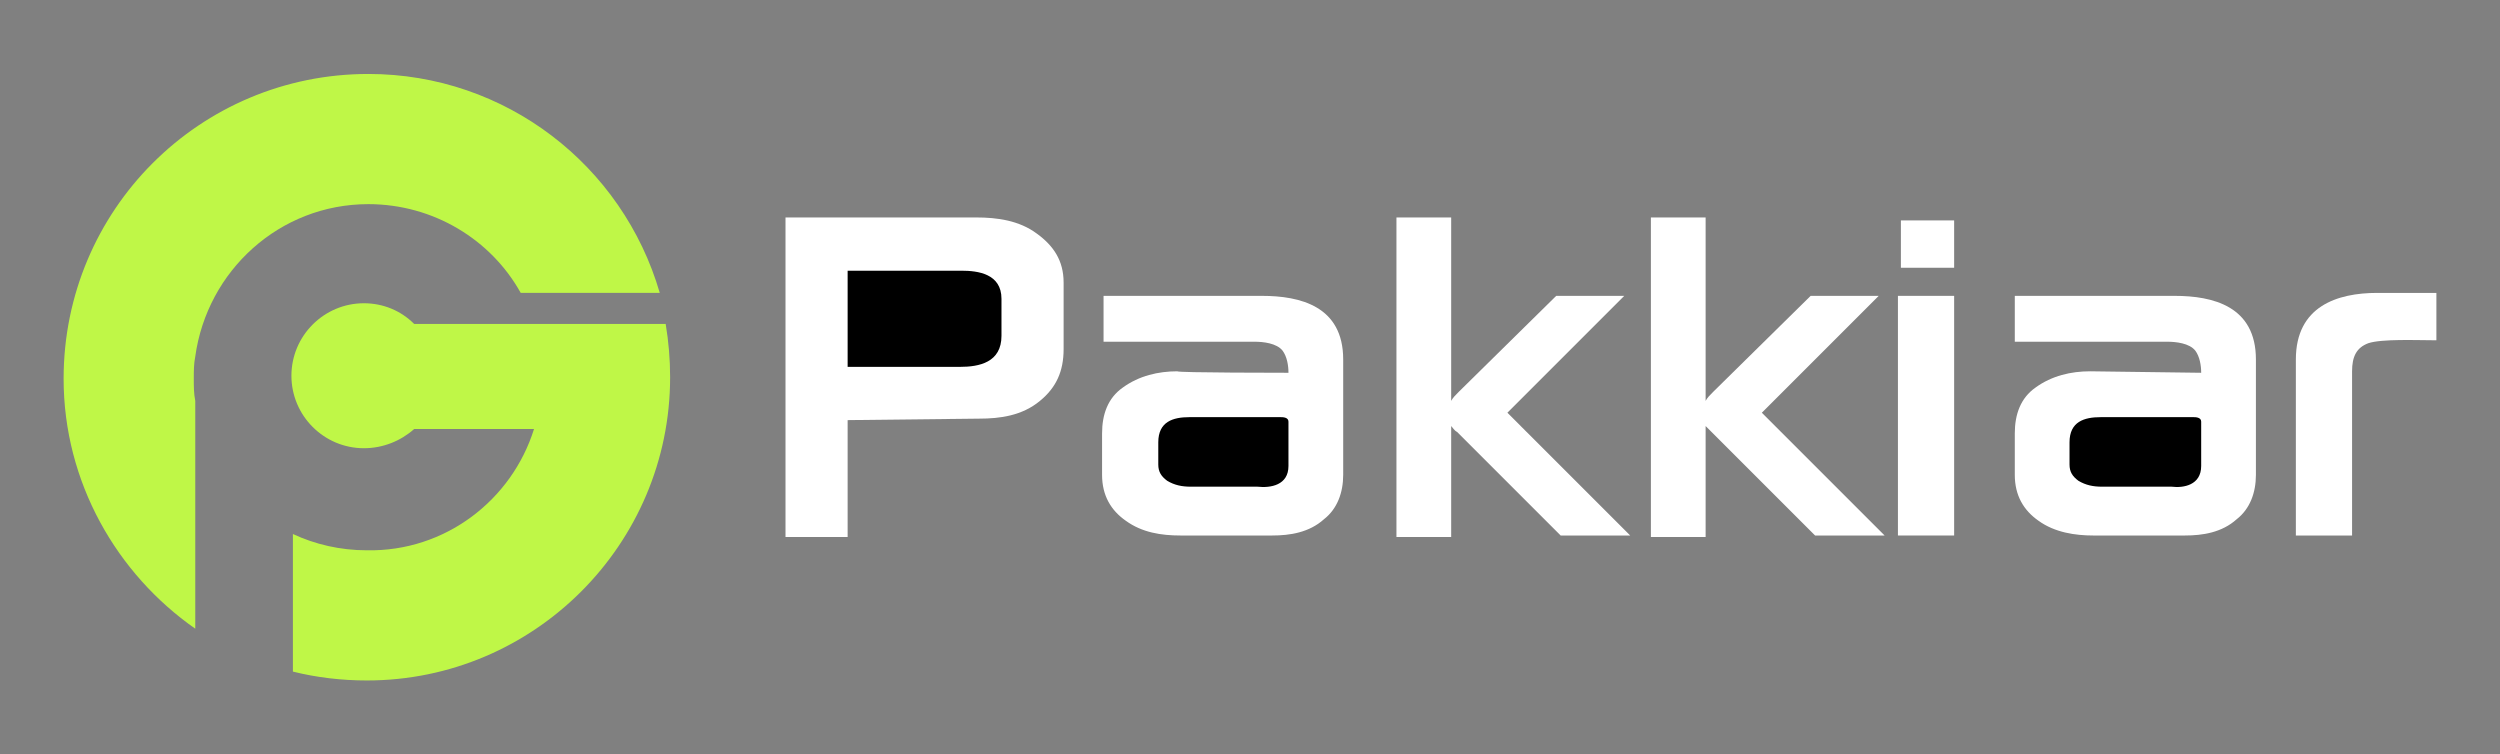 <?xml version="1.0" encoding="utf-8"?>
<!-- Generator: Adobe Illustrator 27.1.1, SVG Export Plug-In . SVG Version: 6.00 Build 0)  -->
<svg version="1.1" id="Layer_1" xmlns="http://www.w3.org/2000/svg" xmlns:xlink="http://www.w3.org/1999/xlink" x="0px" y="0px"
	 viewBox="0 0 169 51" style="enable-background:new 0 0 169 51;" xml:space="preserve">
<rect x="0" y="0" width="169" height="51" fill="#808080" stroke="none"/>
<style type="text/css">
	.st0{fill-rule:evenodd;clip-rule:evenodd;fill:#BFF747;}
	.st1{fill-rule:evenodd;clip-rule:evenodd;fill:#FFFFFF;}
	.st2{fill-rule:evenodd;clip-rule:evenodd;}
</style>
<g>
	<g>
		<path class="st0" d="M36.1,29H28c-0.9,0.8-2.1,1.3-3.4,1.3c-2.7,0-4.9-2.2-4.9-4.9s2.2-4.9,4.9-4.9c1.3,0,2.5,0.5,3.4,1.4h17
			c0.2,1.2,0.3,2.4,0.3,3.6c0,11.3-9.2,20.5-20.5,20.5c-1.7,0-3.4-0.2-5-0.6v-9.3c1.5,0.7,3.2,1.1,5,1.1
			C30.1,37.3,34.6,33.8,36.1,29L36.1,29L36.1,29z"/>
		<path class="st0" d="M24.9,5c9.3,0,17.2,6.2,19.7,14.8h-9.4c-2-3.6-5.9-6-10.3-6c-6,0-10.9,4.5-11.7,10.3l0,0
			c-0.1,0.5-0.1,1-0.1,1.5c0,0.5,0,1,0.1,1.5v15.4c-5.3-3.7-8.9-9.9-8.9-16.9C4.3,14.2,13.5,5,24.9,5L24.9,5z"/>
	</g>
	<path class="st1" d="M57.3,28.4v7.9h-4.2V14.7H66c1.4,0,2.9,0.2,4.1,1.1c1.1,0.8,1.8,1.8,1.8,3.3c0,1.5,0,3,0,4.5s-0.5,2.6-1.6,3.5
		c-1.2,1-2.7,1.2-4.1,1.2L57.3,28.4L57.3,28.4z"/>
	<path class="st2" d="M57.3,18.3v6.5h7.6c1.3,0,2.8-0.3,2.8-2.1v-2.5c0-1.7-1.6-1.9-2.7-1.9H57.3z"/>
	<path class="st1" d="M87.1,25.2c0-0.5-0.1-1.1-0.4-1.5c-0.4-0.5-1.3-0.6-1.9-0.6H74.6V20h10.7c2.6,0,5.5,0.7,5.5,4.3v7.8
		c0,1.2-0.4,2.3-1.3,3c-1,0.9-2.3,1.1-3.5,1.1h-6.2c-1.3,0-2.6-0.2-3.7-1c-1-0.7-1.6-1.7-1.6-3.1v-2.8c0-1.3,0.4-2.4,1.4-3.1
		c1.1-0.8,2.4-1.1,3.7-1.1C79.5,25.2,87.1,25.2,87.1,25.2z"/>
	<path class="st2" d="M87.1,31.5v-3c0-0.3-0.4-0.3-0.5-0.3h-6.2c-1.1,0-2.1,0.3-2.1,1.7v1.5c0,0.5,0.2,0.8,0.6,1.1
		c0.5,0.3,1,0.4,1.6,0.4H85C85.9,33,87.1,32.8,87.1,31.5L87.1,31.5z"/>
	<path class="st1" d="M98.1,28.8v7.5h-3.7V14.7h3.7v12.4c0.1-0.2,0.3-0.4,0.5-0.6l6.6-6.5h4.6l-7.9,7.9l8.3,8.3h-4.7l-7-7
		C98.3,29.1,98.2,28.9,98.1,28.8L98.1,28.8L98.1,28.8z"/>
	<path class="st1" d="M115.3,28.8v7.5h-3.7V14.7h3.7v12.4c0.1-0.2,0.3-0.4,0.5-0.6l6.6-6.5h4.6l-7.9,7.9l8.3,8.3h-4.7l-7-7
		C115.6,29.1,115.4,28.9,115.3,28.8L115.3,28.8L115.3,28.8z"/>
	<polygon class="st1" points="132.1,36.2 128.3,36.2 128.3,20 132.1,20 132.1,36.2 	"/>
	<polygon class="st1" points="132.1,14.9 132.1,18.1 128.5,18.1 128.5,14.9 132.1,14.9 	"/>
	<path class="st1" d="M148.8,25.2c0-0.5-0.1-1.1-0.4-1.5c-0.4-0.5-1.3-0.6-1.9-0.6h-10.3V20H147c2.6,0,5.5,0.7,5.5,4.3v7.8
		c0,1.2-0.4,2.3-1.3,3c-1,0.9-2.3,1.1-3.5,1.1h-6.2c-1.2,0-2.6-0.2-3.7-1c-1-0.7-1.6-1.7-1.6-3.1v-2.8c0-1.3,0.4-2.4,1.4-3.1
		c1.1-0.8,2.4-1.1,3.7-1.1L148.8,25.2L148.8,25.2z"/>
	<path class="st2" d="M148.8,31.5v-3c0-0.3-0.4-0.3-0.5-0.3H142c-1.1,0-2.1,0.3-2.1,1.7v1.5c0,0.5,0.2,0.8,0.6,1.1
		c0.5,0.3,1,0.4,1.6,0.4h4.7C147.6,33,148.8,32.8,148.8,31.5L148.8,31.5z"/>
	<path class="st1" d="M164.4,23c-1,0-3.4-0.1-4.3,0.2c-0.8,0.3-1.1,0.9-1.1,1.9v11.1h-3.8V24.3c0-3.6,2.8-4.5,5.5-4.5h4V23H164.4
		L164.4,23z"/>
</g>
</svg>
